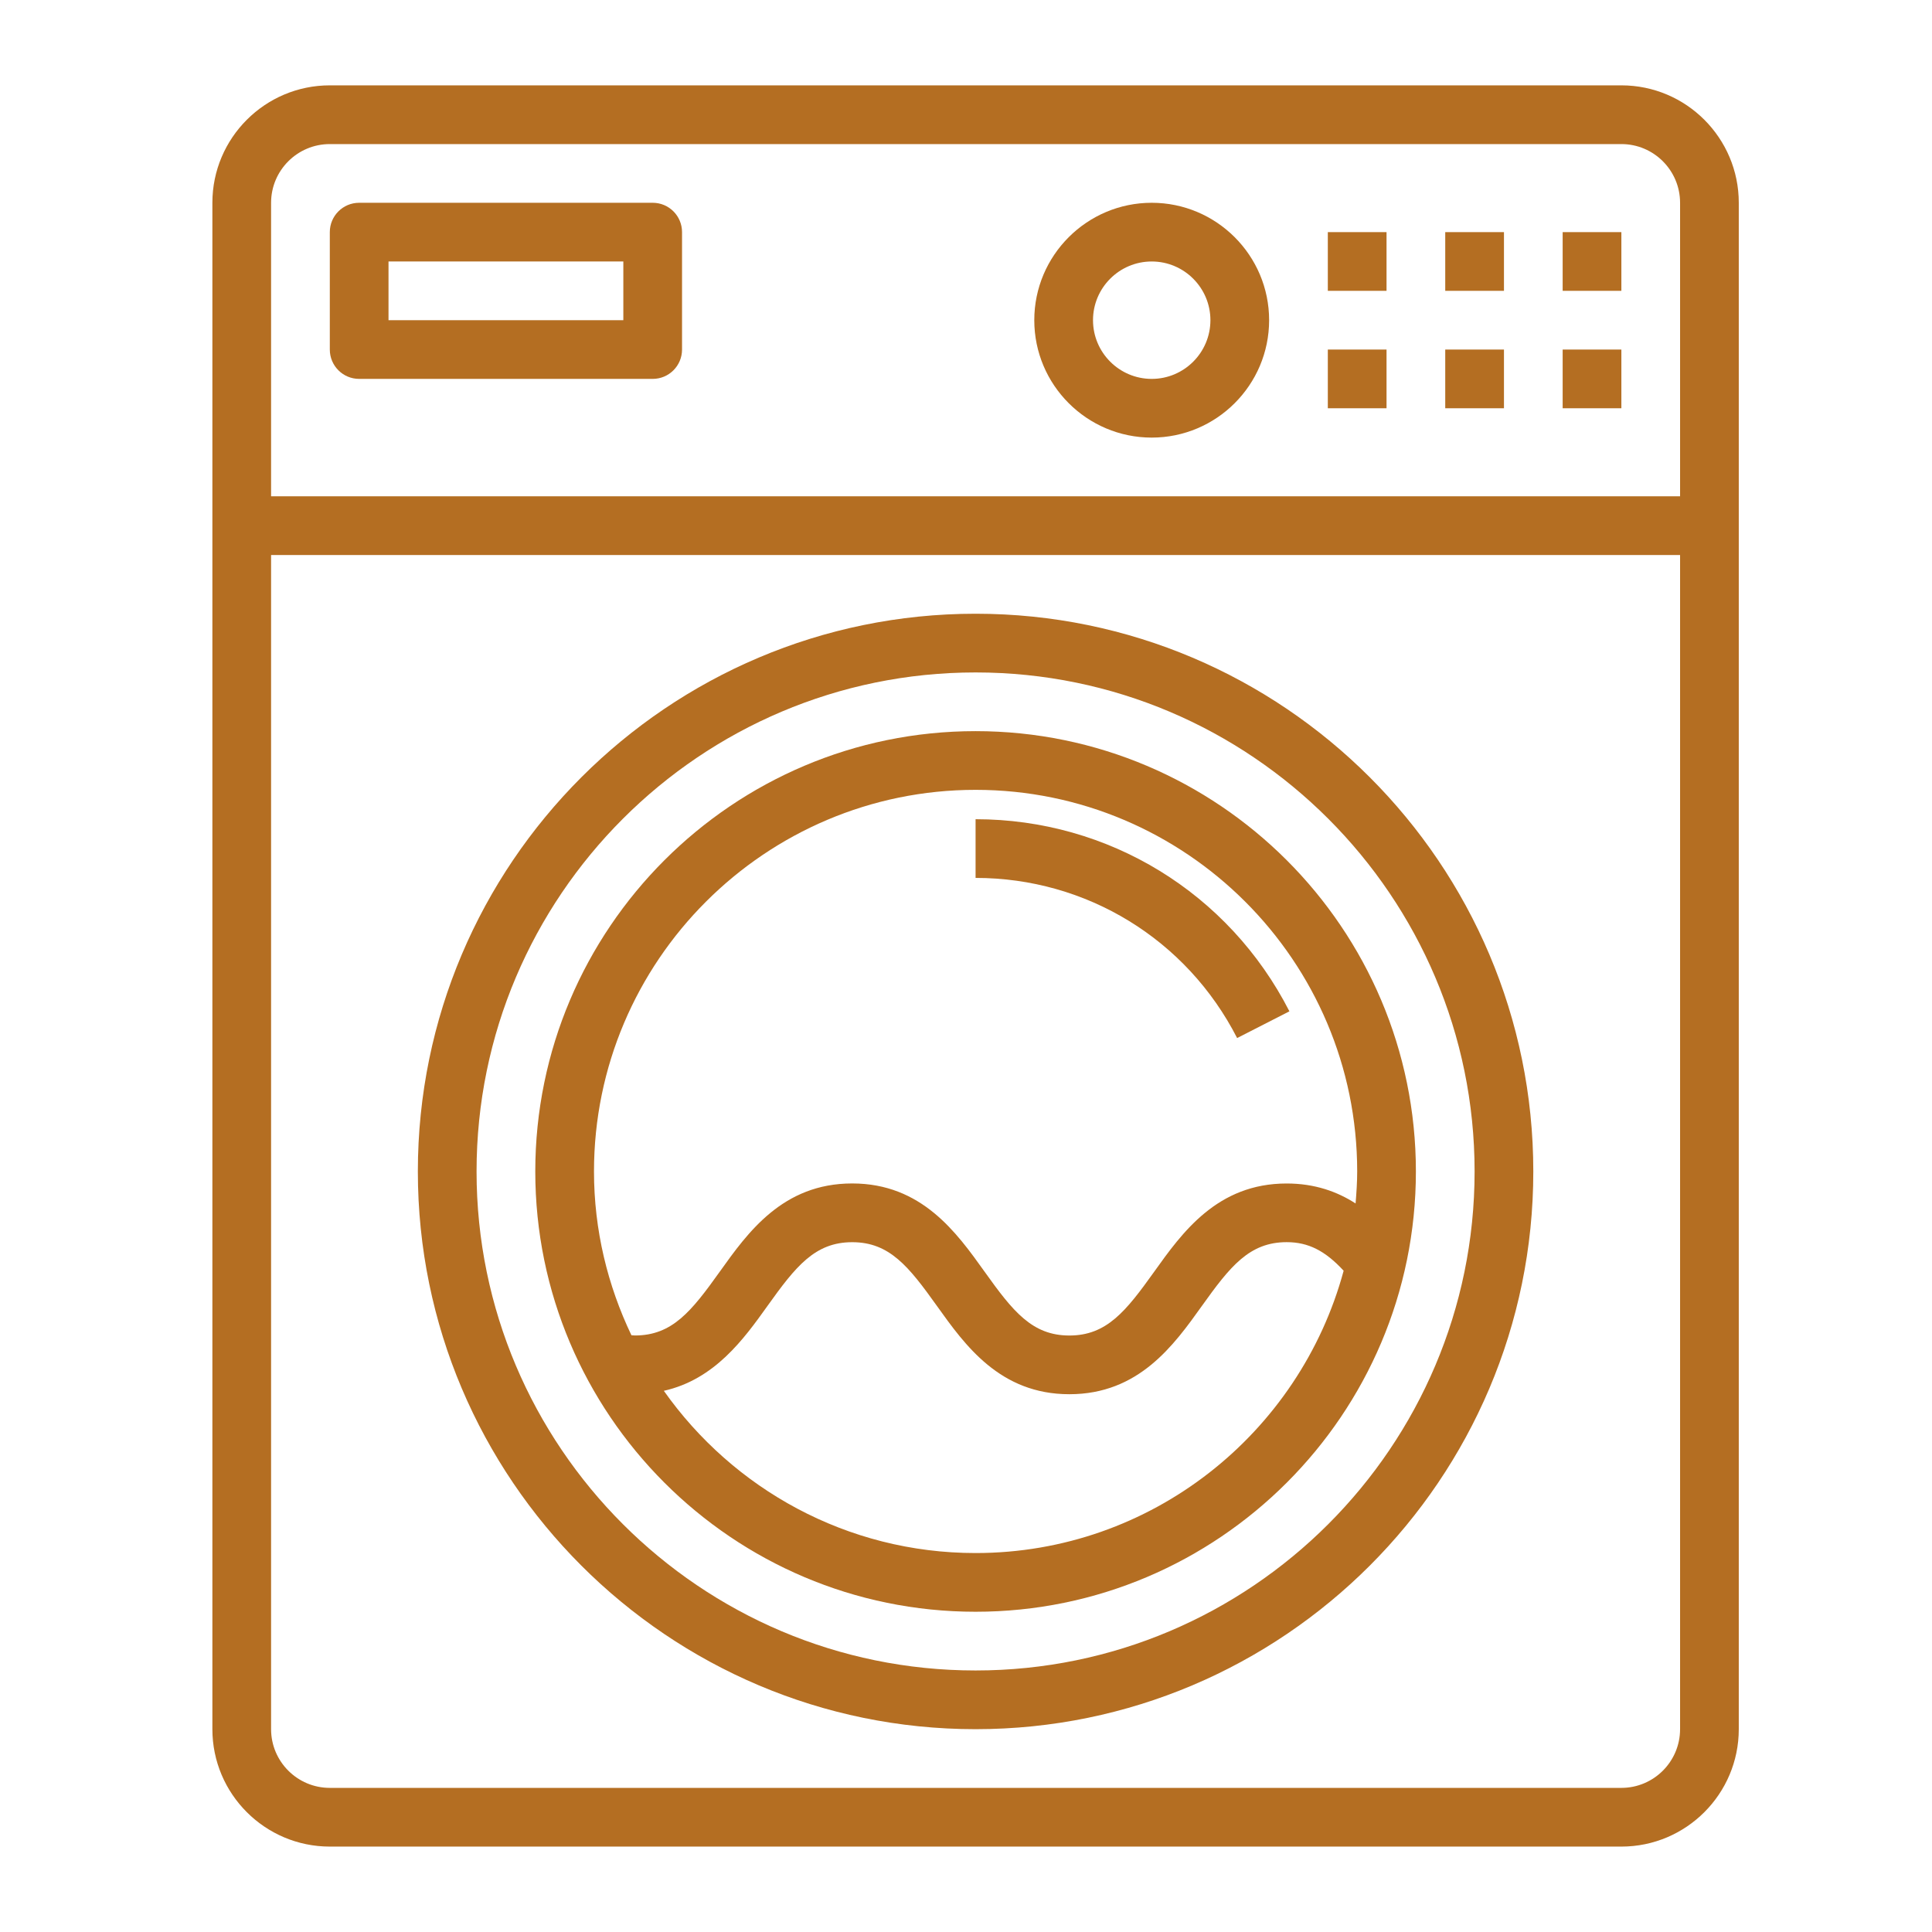 <svg xmlns="http://www.w3.org/2000/svg" xmlns:xlink="http://www.w3.org/1999/xlink" width="500" zoomAndPan="magnify" viewBox="0 0 375 375" height="500" preserveAspectRatio="xMidYMid meet" version="1.0"><defs><clipPath id="d0dd503e25"><path d="M 41.223 16.488 L 337.473 16.488 L 337.473 358.488 L 41.223 358.488 Z M 41.223 16.488 " clip-rule="nonzero"/></clipPath></defs><path fill="#b46e22" d="M 257.73 67.848 L 269.125 67.848 L 269.125 79.242 L 257.73 79.242 Z M 257.73 67.848 " fill-opacity="1" fill-rule="nonzero"/><path fill="#b46e22" d="M 280.52 67.848 L 291.918 67.848 L 291.918 79.242 L 280.52 79.242 Z M 280.52 67.848 " fill-opacity="1" fill-rule="nonzero"/><path fill="#b46e22" d="M 303.312 67.848 L 314.707 67.848 L 314.707 79.242 L 303.312 79.242 Z M 303.312 67.848 " fill-opacity="1" fill-rule="nonzero"/><path fill="#b46e22" d="M 69.711 73.543 L 126.688 73.543 C 129.84 73.543 132.383 70.992 132.383 67.848 L 132.383 45.055 C 132.383 41.91 129.84 39.359 126.688 39.359 L 69.711 39.359 C 66.562 39.359 64.016 41.91 64.016 45.055 L 64.016 67.848 C 64.016 70.992 66.562 73.543 69.711 73.543 Z M 75.41 50.754 L 120.988 50.754 L 120.988 62.148 L 75.41 62.148 Z M 75.41 50.754 " fill-opacity="1" fill-rule="nonzero"/><path fill="#b46e22" d="M 189.359 141.914 C 142.234 141.914 103.898 180.254 103.898 227.379 C 103.898 274.504 142.234 312.84 189.359 312.84 C 236.484 312.84 274.824 274.504 274.824 227.379 C 274.824 180.254 236.484 141.914 189.359 141.914 Z M 189.359 301.445 C 164.371 301.445 142.277 288.973 128.852 269.957 C 138.699 267.746 144.34 259.961 148.969 253.477 C 154.453 245.809 158.172 241.109 165.414 241.109 C 172.656 241.109 176.375 245.809 181.855 253.477 C 187.309 261.113 194.094 270.617 207.562 270.617 C 221.039 270.617 227.836 261.113 233.293 253.473 C 238.773 245.805 242.5 241.102 249.75 241.102 C 253.973 241.102 257.242 242.797 260.801 246.648 C 252.277 278.168 223.523 301.445 189.359 301.445 Z M 263.117 233.59 C 259.582 231.309 255.223 229.715 249.742 229.715 C 236.27 229.715 229.477 239.219 224.02 246.852 C 218.539 254.52 214.812 259.223 207.559 259.223 C 200.324 259.223 196.602 254.52 191.121 246.852 C 185.668 239.219 178.883 229.707 165.406 229.707 C 151.934 229.707 145.148 239.211 139.695 246.848 C 134.215 254.516 130.492 259.215 123.246 259.215 C 123.02 259.215 122.789 259.188 122.562 259.172 C 117.953 249.531 115.293 238.773 115.293 227.379 C 115.293 186.539 148.52 153.309 189.359 153.309 C 230.199 153.309 263.43 186.539 263.43 227.379 C 263.43 229.477 263.285 231.539 263.117 233.59 Z M 263.117 233.59 " fill-opacity="1" fill-rule="nonzero"/><g clip-path="url(#d0dd503e25)"><path fill="#b46e22" d="M 64.016 358.422 L 314.707 358.422 C 327.277 358.422 337.496 348.199 337.496 335.633 L 337.496 39.359 C 337.496 26.789 327.277 16.566 314.707 16.566 L 64.016 16.566 C 51.445 16.566 41.223 26.789 41.223 39.359 L 41.223 335.633 C 41.223 348.199 51.445 358.422 64.016 358.422 Z M 314.707 347.027 L 64.016 347.027 C 57.73 347.027 52.617 341.918 52.617 335.633 L 52.617 107.73 L 326.102 107.73 L 326.102 335.633 C 326.102 341.918 320.992 347.027 314.707 347.027 Z M 64.016 27.965 L 314.707 27.965 C 320.992 27.965 326.102 33.074 326.102 39.359 L 326.102 96.332 L 52.617 96.332 L 52.617 39.359 C 52.617 33.074 57.73 27.965 64.016 27.965 Z M 64.016 27.965 " fill-opacity="1" fill-rule="nonzero"/></g><path fill="#b46e22" d="M 257.73 45.055 L 269.125 45.055 L 269.125 56.449 L 257.73 56.449 Z M 257.73 45.055 " fill-opacity="1" fill-rule="nonzero"/><path fill="#b46e22" d="M 280.52 45.055 L 291.918 45.055 L 291.918 56.449 L 280.52 56.449 Z M 280.52 45.055 " fill-opacity="1" fill-rule="nonzero"/><path fill="#b46e22" d="M 303.312 45.055 L 314.707 45.055 L 314.707 56.449 L 303.312 56.449 Z M 303.312 45.055 " fill-opacity="1" fill-rule="nonzero"/><path fill="#b46e22" d="M 223.547 84.938 C 236.113 84.938 246.336 74.719 246.336 62.148 C 246.336 49.578 236.113 39.359 223.547 39.359 C 210.977 39.359 200.754 49.578 200.754 62.148 C 200.754 74.719 210.977 84.938 223.547 84.938 Z M 223.547 50.754 C 229.832 50.754 234.941 55.863 234.941 62.148 C 234.941 68.434 229.832 73.543 223.547 73.543 C 217.262 73.543 212.152 68.434 212.152 62.148 C 212.152 55.863 217.262 50.754 223.547 50.754 Z M 223.547 50.754 " fill-opacity="1" fill-rule="nonzero"/><path fill="#b46e22" d="M 189.359 159.008 L 189.359 170.402 C 210.867 170.402 230.32 182.309 240.125 201.484 L 250.273 196.297 C 238.512 173.297 215.172 159.008 189.359 159.008 Z M 189.359 159.008 " fill-opacity="1" fill-rule="nonzero"/><path fill="#b46e22" d="M 189.359 119.125 C 129.668 119.125 81.105 167.684 81.105 227.379 C 81.105 287.07 129.668 335.633 189.359 335.633 C 249.055 335.633 297.613 287.07 297.613 227.379 C 297.613 167.684 249.055 119.125 189.359 119.125 Z M 189.359 324.238 C 135.953 324.238 92.5 280.785 92.5 227.379 C 92.5 173.969 135.953 130.52 189.359 130.52 C 242.77 130.52 286.219 173.969 286.219 227.379 C 286.219 280.785 242.77 324.238 189.359 324.238 Z M 189.359 324.238 " fill-opacity="1" fill-rule="nonzero"/></svg>